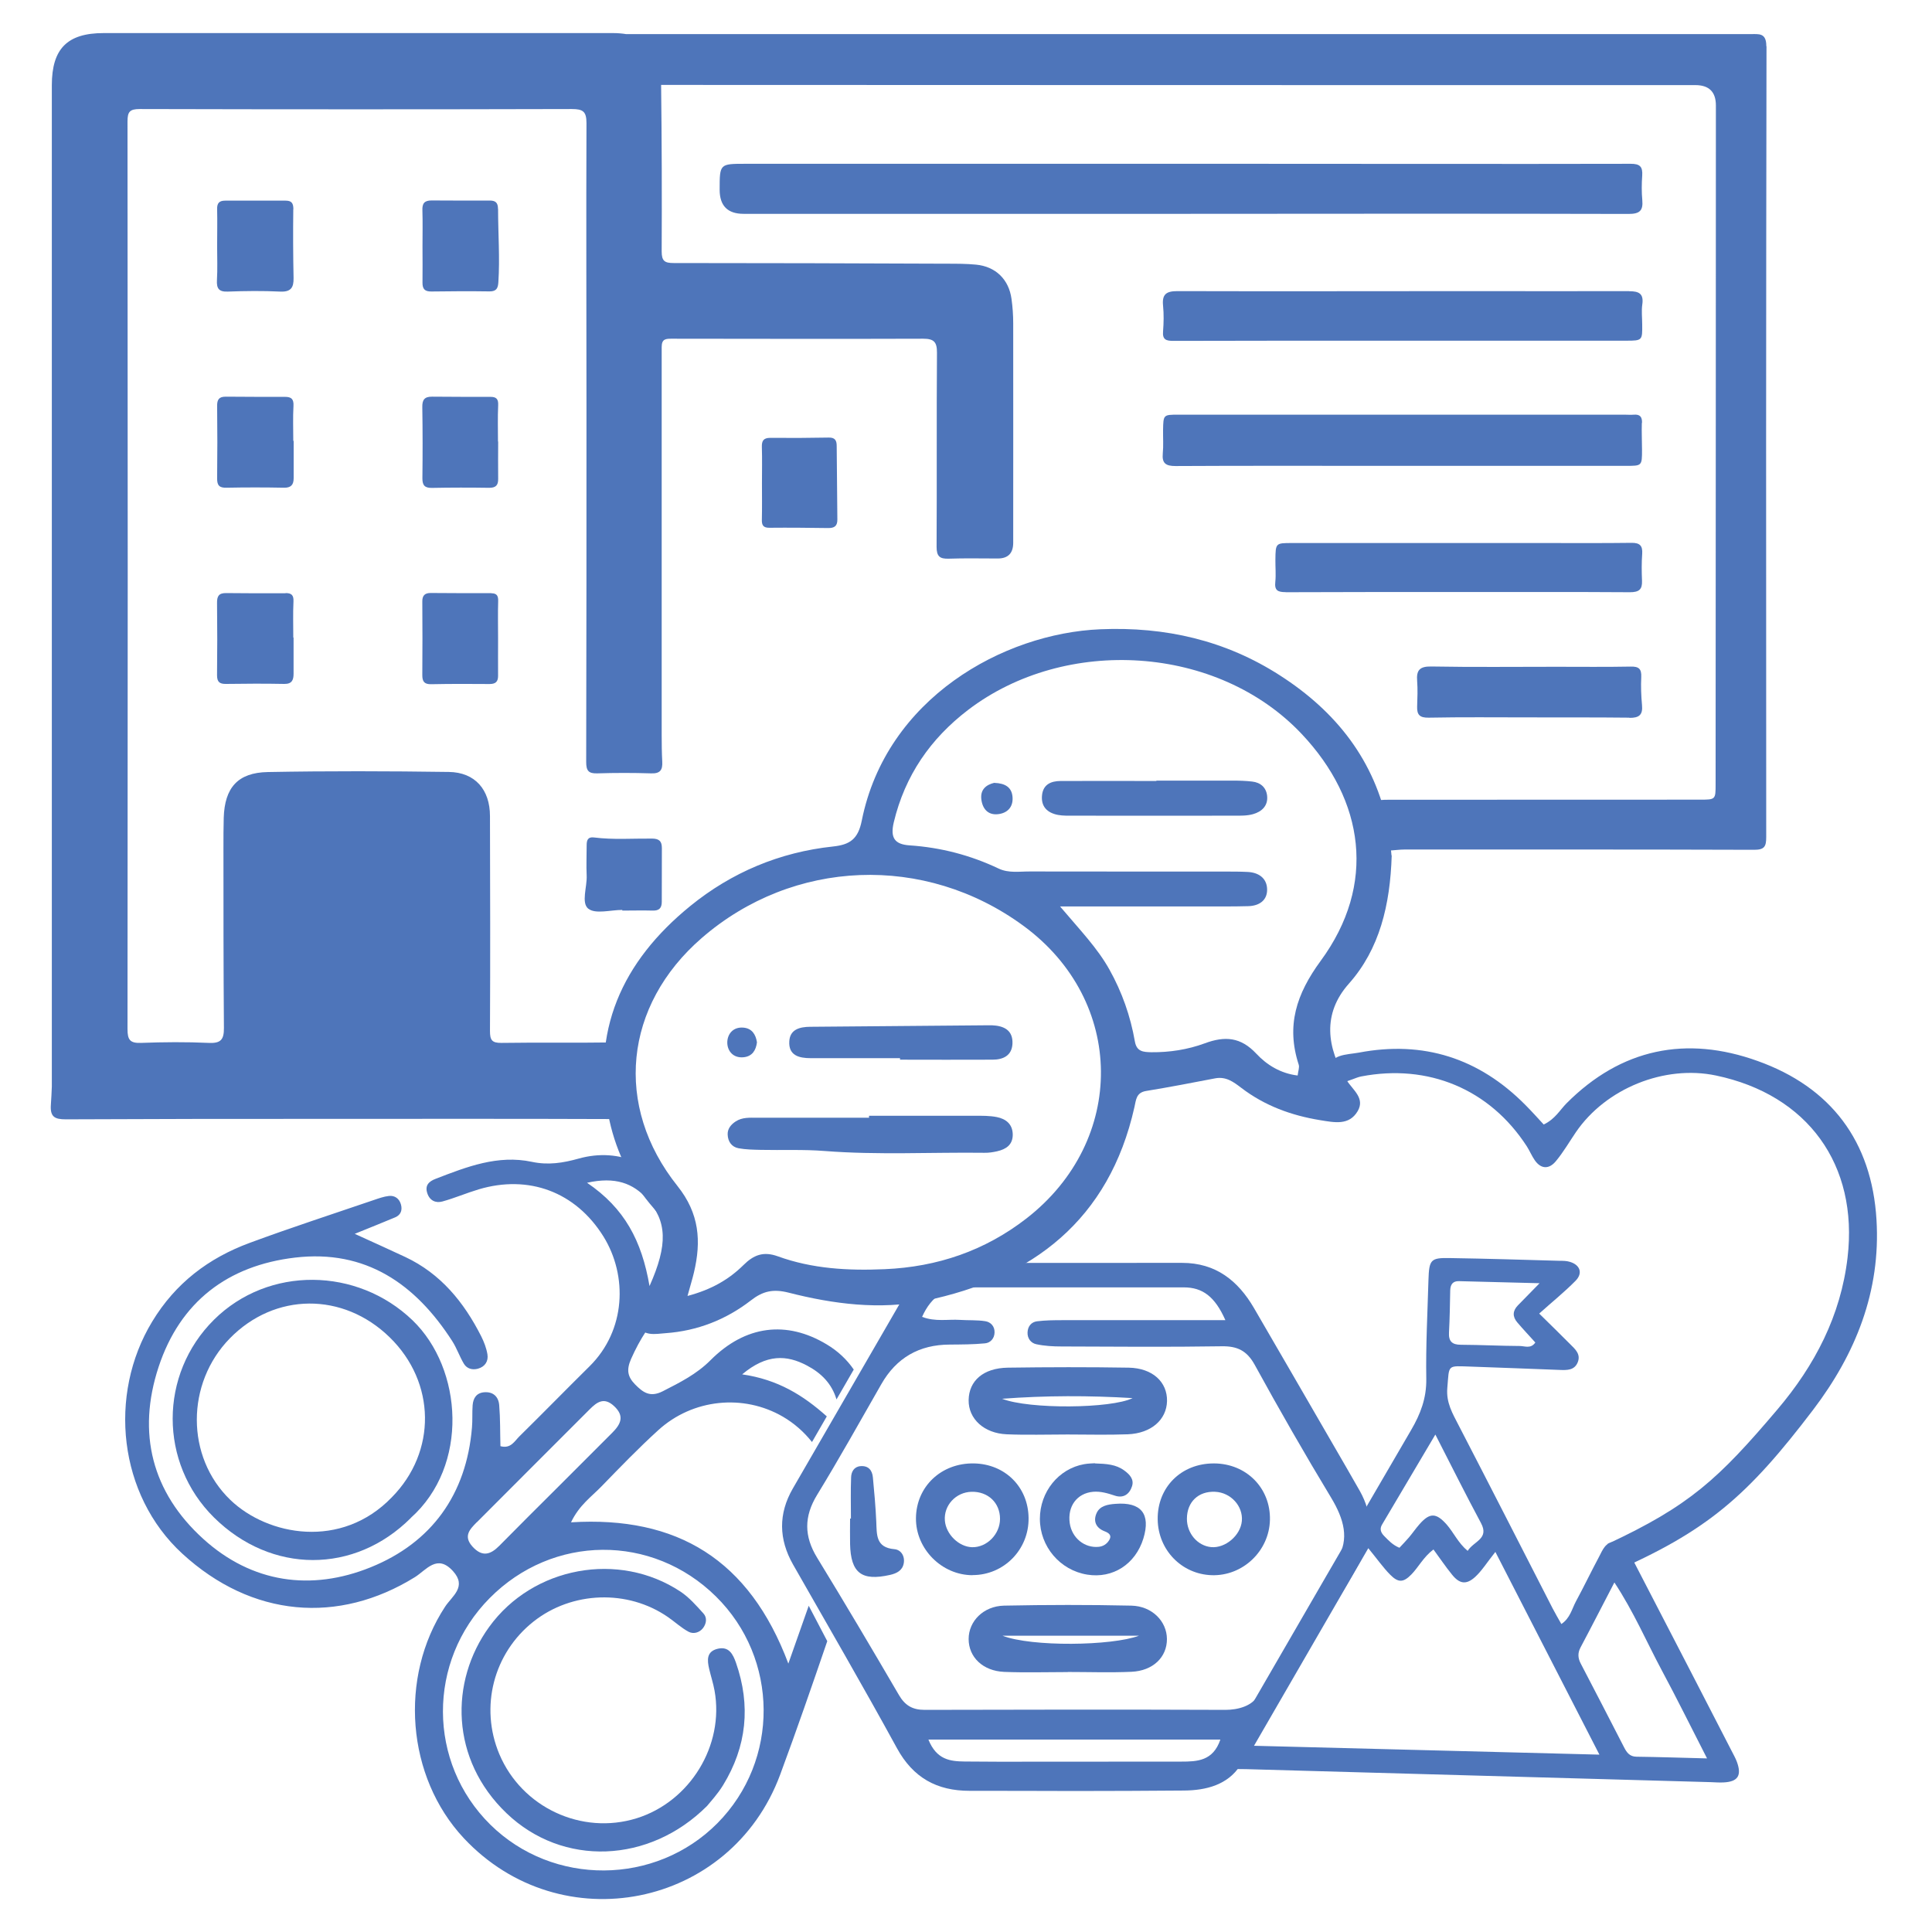 <?xml version="1.0" encoding="UTF-8"?>
<svg id="Layer_1" data-name="Layer 1" xmlns="http://www.w3.org/2000/svg" viewBox="0 0 205 205">
  <defs>
    <style>
      .cls-1 {
        fill: #4e75ba;
      }
    </style>
  </defs>
  <g>
    <path class="cls-1" d="m163.31,139.37c1.3,1.28,2.31,2.26,3.3,3.26.52.52,1.15,1.05.8,1.92-.35.86-1.14.84-1.9.81-3.12-.11-6.24-.25-9.37-.35-2.64-.08-2.35-.28-2.57,2.28-.13,1.54.55,2.68,1.2,3.94,3.35,6.47,6.66,12.96,9.98,19.44.27.52.57,1.03.92,1.65.93-.61,1.12-1.6,1.55-2.4.85-1.57,1.62-3.18,2.46-4.75.37-.7.67-1.57,1.69-1.57,1.02,0,1.32.81,1.7,1.54,2.15,4.16,4.31,8.32,6.46,12.48,1.4,2.71,2.8,5.42,4.19,8.13.2.4.43.79.58,1.2.53,1.46.1,2.11-1.43,2.18-.45.02-.89-.01-1.34-.03-16.44-.46-32.88-.92-49.31-1.38-.52-.01-1.06.02-1.55-.1-.77-.19-1.11-.76-.8-1.52.22-.55.54-1.06.84-1.57,6.33-10.93,12.65-21.88,19.02-32.79,1-1.71,1.64-3.39,1.61-5.43-.06-3.49.13-6.99.23-10.49.07-2.17.23-2.37,2.28-2.33,3.87.06,7.74.18,11.61.29.37,0,.76,0,1.11.11,1.09.32,1.41,1.2.61,2.01-1.14,1.16-2.42,2.19-3.87,3.49Zm-18.12,24.9c-4.23,7.31-8.15,14.09-12.13,20.97,12.3.31,24.29.62,36.65.94-3.68-7.18-7.19-14.01-11.04-21.51-.92,1.16-1.44,2.01-2.15,2.66-.94.85-1.65.74-2.45-.25-.69-.85-1.3-1.76-1.97-2.67-1.08.82-1.57,1.86-2.34,2.65-.85.87-1.39.9-2.26.02-.73-.74-1.33-1.6-2.31-2.8Zm35.94,22.31c-1.71-3.34-3.21-6.38-4.81-9.36-1.61-3.01-2.96-6.18-5.02-9.31-1.33,2.55-2.44,4.73-3.59,6.89-.31.58-.29,1.11,0,1.68,1.55,2.96,3.08,5.94,4.61,8.91.28.55.59,1,1.32,1.01,2.36.03,4.71.11,7.49.18Zm-28.83-34.36c-1.98,3.34-3.82,6.45-5.66,9.56-.27.46-.12.84.22,1.19.47.48.92.97,1.63,1.26.33-.36.69-.72,1.02-1.11.38-.45.72-.95,1.11-1.39,1.09-1.24,1.77-1.22,2.88.03.75.86,1.22,1.96,2.23,2.8.65-1.04,2.32-1.27,1.41-2.96-1.61-3-3.13-6.05-4.83-9.37Zm11.07-16.06c-3.15-.08-5.86-.15-8.56-.22-.65-.02-.91.35-.93.97-.03,1.48-.05,2.97-.13,4.45-.06.96.32,1.33,1.27,1.33,2.08.01,4.15.12,6.23.13.54,0,1.18.33,1.66-.37-.64-.71-1.3-1.41-1.92-2.14-.51-.6-.5-1.21.06-1.79.65-.67,1.31-1.34,2.31-2.36Z"/>
    <path class="cls-1" d="m170.57,163.83c8.7-4.06,11.76-6.88,18.04-14.29,3.96-4.67,6.71-9.94,7.43-16.1,1.16-9.86-4.24-17.28-13.96-19.32-5.47-1.15-11.7,1.37-14.87,6.02-.7,1.03-1.33,2.12-2.12,3.07-.7.85-1.56.88-2.24-.1-.32-.46-.54-1-.84-1.47-3.94-6.09-10.48-8.79-17.58-7.42-1.1.21-2.99,1.63-3.29-.62-.24-1.76,1.82-1.68,3.05-1.91,6.85-1.3,12.74.59,17.65,5.54.64.64,1.24,1.31,1.96,2.09,1.22-.59,1.71-1.53,2.41-2.24,5.81-5.84,12.73-7.22,20.29-4.5,7.77,2.78,12.11,8.51,12.61,16.84.46,7.59-2.21,14.24-6.73,20.18-6.91,9.08-11.18,12.88-21.52,17.34"/>
    <g>
      <path class="cls-1" d="m43.6,161.06c-5.98,5.98-14.81,5.96-20.89-.04-5.85-5.78-5.85-15.19,0-20.99,5.79-5.73,15.2-5.57,21.06.06,5.36,5.16,6,15.46-.18,20.97Zm-2.03-2.18c4.78-4.84,4.69-12.19-.22-16.98-4.94-4.82-12.2-4.77-16.97.12-4.65,4.76-4.69,12.56.06,17.13,3.96,3.81,11.78,5.28,17.13-.27Z"/>
      <path class="cls-1" d="m75.03,191.62c-6.14,6.14-15.33,6.47-21.27.79-5.98-5.71-6.07-13.98-1.85-19.79,4.65-6.41,13.77-8.06,20.29-3.74.92.61,1.69,1.49,2.44,2.32.41.45.32,1.08-.05,1.56-.38.49-1.03.65-1.53.38-.78-.42-1.45-1.05-2.19-1.56-4.26-2.95-10.18-2.75-14.26.48-4.25,3.36-5.72,9.07-3.63,14.06,2.38,5.66,8.74,8.63,14.58,6.81,5.66-1.77,9.31-7.73,8.26-13.54-.14-.78-.39-1.53-.57-2.3-.22-.94-.3-1.87.93-2.15,1.17-.26,1.59.58,1.91,1.48,1.59,4.55,1.15,8.9-1.37,13.01-.59.96-1.37,1.79-1.69,2.19Z"/>
    </g>
    <g>
      <path class="cls-1" d="m147.67,90.77c-.16,5.26-1.29,9.94-4.54,13.6-2.85,3.2-2.36,6.81-.23,10.26.63,1.02,1.97,1.89,1.16,3.27-.91,1.55-2.47,1.2-3.97.96-3.07-.5-5.89-1.53-8.38-3.43-.81-.62-1.62-1.23-2.77-1.01-2.44.47-4.88.94-7.33,1.34-1.06.18-1.06.93-1.24,1.72-2.68,11.95-10.8,18.18-22.22,20.54-4.79.99-9.73.35-14.47-.86-1.65-.42-2.74-.16-4,.82-2.65,2.05-5.69,3.24-9.05,3.48-1.09.08-2.36.38-3.04-.9-.6-1.14.29-1.9.91-2.68,1-1.27,1.61-2.74,1.97-4.29.45-1.93.35-3.73-1.11-5.39-2.34-2.67-3.92-5.81-4.69-9.3-2.09-9.45,1.35-16.89,8.58-22.77,4.38-3.56,9.48-5.71,15.14-6.31,1.8-.19,2.66-.79,3.05-2.74,2.6-12.99,15.03-19.88,25.32-20.31,6.88-.29,13.27,1.17,19.06,4.9,5.95,3.82,10.07,9.02,11.48,16.1.22,1.1.26,2.24.35,3Zm-74.72,46.74c2.59-.69,4.41-1.77,5.95-3.29,1.06-1.05,2.09-1.47,3.62-.92,3.66,1.33,7.47,1.54,11.35,1.37,5.6-.24,10.63-1.96,15.04-5.38,10.65-8.27,10.54-23.09-.31-31.05-10.47-7.69-24.46-7.11-34.14,1.29-8.25,7.15-9.36,17.82-2.57,26.32,2.33,2.92,2.53,5.86,1.74,9.18-.15.64-.35,1.28-.68,2.48Zm39.53-41.33c2.16,2.55,3.96,4.41,5.24,6.7,1.34,2.4,2.23,4.94,2.7,7.63.19,1.09.91,1.12,1.74,1.14,1.94.02,3.87-.28,5.66-.94,2.15-.8,3.83-.68,5.49,1.1,1.11,1.19,2.57,2.09,4.38,2.31.06-.51.21-.87.11-1.16-1.34-4.13-.25-7.48,2.33-11,5.96-8.11,4.64-17.03-2.01-24.08-8.91-9.45-25.06-10.44-35.4-2.55-3.99,3.05-6.69,6.95-7.88,11.91-.4,1.68.1,2.35,1.67,2.46,3.31.22,6.46,1.04,9.45,2.46,1.07.51,2.23.3,3.34.31,6.9.02,13.8,0,20.7.01.79,0,1.58,0,2.37.04,1.16.05,2.04.64,2.08,1.81.04,1.19-.82,1.79-2,1.82-.9.03-1.81.03-2.71.03-5.52,0-11.05,0-17.27,0Z"/>
      <path class="cls-1" d="m92.21,118.39c3.73,0,7.46,0,11.2,0,.79,0,1.6-.01,2.36.14.94.19,1.66.72,1.69,1.82.02,1.12-.7,1.59-1.66,1.81-.44.1-.9.17-1.34.16-5.65-.07-11.3.25-16.95-.19-2.25-.18-4.52-.07-6.78-.12-.79-.02-1.59-.03-2.36-.17-.75-.14-1.14-.73-1.16-1.47-.02-.59.34-1.04.84-1.37.71-.47,1.51-.4,2.3-.4,3.95,0,7.91,0,11.86,0,0-.07,0-.14,0-.21Z"/>
      <path class="cls-1" d="m95.49,112.28c-3.15,0-6.31,0-9.46,0-1.24,0-2.37-.28-2.28-1.79.07-1.26,1.1-1.53,2.21-1.54,6.31-.05,12.62-.11,18.94-.16.11,0,.23,0,.34,0,1.27.05,2.26.51,2.19,1.97-.07,1.26-1,1.68-2.12,1.68-3.27.02-6.54,0-9.81,0,0-.06,0-.11,0-.17Z"/>
      <path class="cls-1" d="m80.32,110.6c-.11.85-.5,1.48-1.4,1.58-1.11.12-1.74-.65-1.75-1.55,0-.9.61-1.69,1.72-1.59.9.08,1.3.72,1.43,1.56Z"/>
      <path class="cls-1" d="m122.69,82.83c2.72,0,5.43,0,8.15,0,.68,0,1.36.02,2.03.1.88.1,1.48.62,1.58,1.5.12,1.07-.57,1.7-1.5,1.96-.64.18-1.34.16-2.02.16-5.66.01-11.32,0-16.98,0-.56,0-1.14.02-1.69-.08-1.14-.22-1.83-.89-1.69-2.12.13-1.12.95-1.47,1.94-1.48,3.4-.02,6.79,0,10.19,0,0-.01,0-.02,0-.04Z"/>
      <path class="cls-1" d="m105.51,83.07c1.14.04,1.86.46,1.93,1.53.07,1.05-.56,1.68-1.54,1.79-1.06.12-1.64-.56-1.77-1.55-.14-1.09.54-1.58,1.38-1.78Z"/>
    </g>
    <g>
      <path class="cls-1" d="m130.01,140.05c-1.1-2.46-2.39-3.45-4.41-3.45-7.7,0-15.4,0-23.1,0-2.11,0-3.65.88-4.66,3.13,1.41.54,2.74.24,4.01.32.9.06,1.82,0,2.7.14.57.09,1,.54.98,1.19-.01.64-.44,1.11-1.02,1.16-1.23.12-2.48.12-3.73.13q-4.88.01-7.27,4.21c-2.25,3.93-4.45,7.88-6.81,11.74-1.4,2.29-1.39,4.39,0,6.66,2.95,4.82,5.83,9.69,8.68,14.57.64,1.1,1.43,1.58,2.72,1.58,10.64-.03,21.29-.04,31.93,0,1.33,0,2.82-.41,3.41-1.48.83-1.48,1.7-2.94,2.58-4.39.55-.9.62-1.45,1.55-.84.81.53.69,1.37.25,2.11-2.05,3.52-4.01,7.09-6.22,10.5-1.33,2.05-3.6,2.64-5.96,2.66-3.85.04-7.7.04-11.55.05-3.74,0-7.47-.03-11.21-.02-3.47,0-5.99-1.38-7.71-4.53-3.58-6.55-7.33-13-11.02-19.48-1.53-2.69-1.57-5.39-.03-8.06,3.84-6.66,7.71-13.31,11.55-19.97,1.56-2.71,3.92-3.97,7-3.98,7.59,0,15.17.01,22.76,0,3.57,0,5.93,1.88,7.63,4.8,2.79,4.79,5.56,9.59,8.34,14.39.96,1.66,1.93,3.32,2.88,5,1.39,2.46,1.42,4.98.07,7.45-1.03,1.88-2.15,3.72-3.29,5.54-.46.73-1.21,1.09-2.04.56-.79-.51-.13-1.1.32-1.89.82-1.48,1.62-2.99,2.53-4.41,1.36-2.11.72-4.28-.62-6.51-2.81-4.65-5.51-9.36-8.12-14.12-.83-1.5-1.85-1.99-3.51-1.96-5.66.09-11.32.04-16.98.02-.9,0-1.81-.05-2.69-.24-.55-.12-.95-.6-.92-1.26.03-.64.4-1.09,1-1.17.89-.11,1.8-.12,2.71-.12,5.54,0,11.09,0,17.28,0Zm-31.5,44.53c.87,2.16,2.33,2.31,3.84,2.33,2.37.03,4.73.02,7.1.02,5.3,0,10.59,0,15.89-.01,1.69,0,3.38-.06,4.15-2.34h-30.98Z"/>
      <path class="cls-1" d="m113.24,152.21c-2.14,0-4.28.07-6.41-.02-2.43-.1-4.08-1.65-4.05-3.63.03-2.05,1.56-3.4,4.16-3.44,4.28-.06,8.55-.07,12.83,0,2.53.05,4.1,1.52,4.06,3.55-.05,1.98-1.68,3.42-4.17,3.52-2.14.08-4.28.02-6.41.02Zm-6.91-3.79c2.89,1.13,11.58,1.05,13.85-.07-4.61-.28-9.23-.28-13.85.07Z"/>
      <path class="cls-1" d="m113.3,177.42c-2.25,0-4.5.07-6.75-.02-2.27-.1-3.77-1.57-3.77-3.49,0-1.88,1.56-3.49,3.76-3.54,4.5-.09,9-.1,13.5,0,2.21.05,3.77,1.67,3.78,3.54.01,1.92-1.47,3.38-3.77,3.48-2.25.1-4.5.02-6.75.02Zm-6.93-3.86c3.08,1.2,11.59,1.09,14.49,0h-14.49Z"/>
      <path class="cls-1" d="m116.18,155.28c1.22.04,2.22.1,3.1.74.58.42,1.07.94.84,1.67-.26.83-.89,1.32-1.82,1.01-.76-.25-1.51-.48-2.31-.41-1.72.15-2.74,1.55-2.48,3.34.23,1.56,1.57,2.65,3.07,2.5.48-.05.85-.29,1.1-.69.36-.57-.08-.81-.5-.97-.93-.37-1.18-1.1-.83-1.9.34-.79,1.18-.94,2-1,2.73-.22,3.77,1.06,2.97,3.68-.84,2.72-3.24,4.27-5.95,3.83-2.89-.46-5.03-2.98-5.03-5.92,0-2.86,1.98-5.32,4.7-5.8.44-.08.9-.08,1.15-.1Z"/>
      <path class="cls-1" d="m128.81,155.28c3.44.01,6.02,2.62,5.94,6-.08,3.3-2.88,5.96-6.17,5.86-3.2-.1-5.7-2.68-5.74-5.92-.05-3.41,2.5-5.95,5.97-5.94Zm.12,3.01c-1.77-.08-2.98,1.07-2.99,2.85-.01,1.55,1.12,2.88,2.57,3.02,1.5.14,3.12-1.23,3.26-2.77.14-1.58-1.17-3.02-2.83-3.1Z"/>
      <path class="cls-1" d="m103.2,167.14c-3.27,0-6.04-2.79-6.01-6.05.03-3.36,2.69-5.87,6.15-5.81,3.31.06,5.76,2.5,5.8,5.78.05,3.35-2.61,6.07-5.94,6.07Zm-.11-8.85c-1.67.04-2.97,1.45-2.83,3.07.12,1.44,1.48,2.77,2.88,2.81,1.57.04,2.97-1.38,2.97-3.01,0-1.7-1.27-2.91-3.02-2.87Z"/>
      <path class="cls-1" d="m90.29,161.13c0-1.46-.04-2.93.02-4.39.02-.56.3-1.11.99-1.17.84-.07,1.25.43,1.32,1.19.15,1.57.29,3.14.36,4.71.06,1.37-.06,2.74,1.92,2.91.72.06,1.14.76.99,1.52-.14.74-.74,1.05-1.45,1.21-3.02.68-4.17-.2-4.24-3.28-.02-.9,0-1.8,0-2.7h.09Z"/>
    </g>
    <path class="cls-1" d="m85.82,170.36c-.68,1.94-1.4,3.96-2.17,6.16-4.14-11.04-11.8-15.68-23.06-14.99.87-1.83,2.19-2.73,3.24-3.82,1.97-2.03,3.93-4.06,6.02-5.96,3.66-3.33,9.04-3.86,13.22-1.43,1.2.7,2.24,1.62,3.09,2.69l1.57-2.72c-2.52-2.25-5.19-3.91-8.98-4.46,2.61-2.19,4.73-2.06,6.85-.95,1.57.82,2.67,1.96,3.16,3.61l1.83-3.17c-.72-1.05-1.68-1.96-2.87-2.67-4.24-2.55-8.61-2.05-12.33,1.68-1.49,1.49-3.24,2.36-5.06,3.29-1.35.69-2.1.13-2.94-.72-.79-.81-.94-1.53-.43-2.7.93-2.1,2.09-3.92,3.72-5.56,3.07-3.1,3.65-7.61,1.67-10.91-2.48-4.13-6.58-6.01-10.93-4.8-1.68.47-3.25.72-4.98.35-3.62-.77-6.92.53-10.21,1.8-.71.27-1.17.69-.89,1.53.25.78.89,1.07,1.59.88,1.31-.36,2.56-.9,3.86-1.29,5.3-1.58,10.28.25,13.24,5,2.58,4.16,2.39,9.95-1.47,13.77-2.5,2.47-4.95,4.98-7.45,7.44-.51.5-.91,1.34-2.01,1.04-.04-1.46-.01-2.91-.13-4.35-.07-.89-.63-1.45-1.6-1.37-.82.07-1.16.63-1.22,1.37-.06.79,0,1.59-.07,2.37-.59,7.11-4.29,12.22-10.75,14.83-6.32,2.56-12.61,1.66-17.76-3.01-5.45-4.94-7.05-11.24-4.74-18.25,2.28-6.91,7.34-10.76,14.48-11.6,7.49-.88,12.77,2.79,16.67,8.85.49.76.78,1.64,1.24,2.41.32.53.89.69,1.49.53.76-.21,1.13-.8,1.01-1.53-.11-.66-.36-1.31-.66-1.91-1.83-3.61-4.29-6.64-8.05-8.41-1.61-.76-3.23-1.48-5.37-2.46,1.8-.73,3.05-1.23,4.29-1.75.62-.26.78-.79.61-1.38-.17-.6-.64-.96-1.27-.89-.55.06-1.1.26-1.63.44-4.39,1.5-8.8,2.93-13.15,4.54-4.36,1.61-7.87,4.27-10.34,8.35-4.72,7.78-3.58,18.4,3.19,24.62,7.4,6.8,16.59,7.51,24.68,2.5,1.22-.76,2.36-2.5,4.04-.65,1.52,1.67-.09,2.65-.83,3.78-4.93,7.5-4.09,18.07,1.98,24.56,10.29,11,28.31,7.44,33.57-6.73,1.74-4.7,3.38-9.43,5-14.17l-1.97-3.76Zm-23.53-44.86c3-.67,4.89.06,6.35,1.69,2.14,2.39,2.25,4.86.28,9.27-.83-4.82-2.65-8.26-6.63-10.96Zm-11.69,36.02c3.98-4,7.98-7.98,11.97-11.98.77-.77,1.52-1.33,2.58-.35,1.17,1.08.7,1.95-.2,2.85-1.92,1.91-3.83,3.83-5.75,5.75-2.08,2.07-4.16,4.14-6.22,6.23-.94.95-1.82,1.22-2.85.08-1-1.11-.27-1.84.46-2.58Zm25.53,31.93c-6.57,6.63-17.46,6.7-24.1.16-6.68-6.59-6.71-17.34-.07-24.04,6.69-6.76,17.24-6.84,24-.18,6.69,6.59,6.77,17.4.16,24.07Z"/>
  </g>
  <g>
    <path class="cls-1" d="m31.15,46.78h-.03c0-1.24-.05-2.48.02-3.71.04-.72-.22-.96-.89-.96-2.1,0-4.21,0-6.31-.02-.71,0-.91.32-.9.99.03,2.56.03,5.12,0,7.68-.01.76.25,1.01,1,.99,2.02-.04,4.04-.04,6.07,0,.76.02,1.05-.3,1.05-1.01,0-1.32,0-2.64,0-3.96Z"/>
    <path class="cls-1" d="m30.3,62.95c-2.1,0-4.21.01-6.31-.02-.78-.01-.97.34-.96,1.05.03,2.56.03,5.12,0,7.67,0,.71.27.93.95.92,2.06-.03,4.13-.04,6.19,0,.81.01.98-.42.98-1.08,0-1.28,0-2.56,0-3.84-.01,0-.02,0-.03,0,0-1.28-.04-2.56.02-3.84.03-.67-.22-.88-.83-.88Z"/>
    <path class="cls-1" d="m31.13,22.2c0-.64-.19-.91-.82-.91-2.14,0-4.28,0-6.42,0-.63,0-.87.27-.85.9.03,1.32,0,2.64,0,3.95h0c0,1.19.05,2.39-.02,3.58-.05.89.2,1.26,1.16,1.22,1.85-.07,3.71-.09,5.56,0,1.13.05,1.43-.43,1.41-1.44-.05-2.43-.06-4.86-.03-7.29Z"/>
    <path class="cls-1" d="m52.13,62.94c-2.15,0-4.3,0-6.44-.02-.61,0-.89.27-.88.91.02,2.6.02,5.21,0,7.81,0,.66.2.97.93.96,2.06-.04,4.13-.04,6.2-.02.63,0,.91-.23.91-.86-.01-1.32,0-2.64,0-3.96,0,0,0,0,0,0,0-1.32-.03-2.64.01-3.96.02-.58-.14-.85-.73-.85Z"/>
    <path class="cls-1" d="m52.04,42.11c-2.06,0-4.13,0-6.19-.02-.82-.01-1.06.35-1.04,1.13.04,2.52.04,5.04.01,7.55,0,.76.28,1.01,1.02,1,2.02-.04,4.04-.04,6.07-.01.7,0,.96-.27.95-.95-.02-1.32,0-2.64,0-3.96,0,0-.01,0-.02,0,0-1.28-.04-2.56.02-3.84.03-.65-.17-.9-.81-.9Z"/>
    <path class="cls-1" d="m52.84,22.16c0-.65-.26-.88-.87-.88-2.06,0-4.12.01-6.18-.01-.76,0-1,.32-.97,1.05.04,1.28.01,2.55.01,3.83h0c0,1.28.02,2.55,0,3.83-.01.68.24.96.94.95,2.06-.03,4.12-.04,6.18-.01.71,0,.89-.32.93-.97.17-2.59-.03-5.18-.03-7.78Z"/>
    <path class="cls-1" d="m81.67,56c2.06-.02,4.13,0,6.19.03.66.01,1-.2.99-.91-.03-2.6-.05-5.2-.07-7.8,0-.59-.18-.91-.86-.89-2.06.04-4.13.05-6.19.03-.73,0-.91.32-.89.98.04,1.28.01,2.56.01,3.84,0,1.28.02,2.56-.01,3.84-.02.62.15.89.82.88Z"/>
    <path class="cls-1" d="m62.43,96.42c.75.6,2.36.13,3.6.13,0,.02,0,.05,0,.07,1.07,0,2.15-.03,3.22,0,.7.02.97-.27.97-.94,0-1.9,0-3.8.01-5.69,0-.72-.27-1-1.03-1.01-2.06-.02-4.13.14-6.18-.12-.65-.08-.77.3-.77.82,0,1.07-.05,2.15,0,3.22.06,1.22-.61,2.89.18,3.53Z"/>
    <path class="cls-1" d="m187.42,4.89c0-1.43-.8-1.27-1.67-1.27-19.71,0-39.41,0-59.12,0-.45,0-.91,0-1.36,0-19.61,0-39.22,0-58.83,0-.43-.07-.89-.11-1.4-.11-18.01,0-36.03,0-54.04,0-3.86,0-5.5,1.66-5.5,5.53,0,16.61,0,33.22,0,49.83,0,15.47,0,30.94,0,46.41h0v10.01c-.03.64-.05,1.27-.1,1.9-.1,1.31.38,1.58,1.59,1.58,12.19-.05,15.52-.05,27.71-.05,10.04,0,20.08-.02,30.12.02,1.1,0,1.44-.3,1.39-1.4-.08-1.81-.05-3.64.01-5.45.03-.94-.23-1.3-1.25-1.28-3.92.06-7.85-.01-11.77.05-1.01.01-1.21-.31-1.21-1.26.04-7.6.02-15.21,0-22.81,0-2.8-1.58-4.64-4.36-4.68-6.4-.09-12.81-.11-19.21.01-3.19.06-4.58,1.66-4.68,4.85-.03,1.07-.03,2.15-.03,3.22,0,6.36,0,12.73.05,19.09.01,1.24-.34,1.64-1.61,1.58-2.39-.11-4.79-.09-7.19,0-1.16.04-1.43-.32-1.43-1.46.03-32.1.03-64.21,0-96.31,0-1.02.23-1.32,1.29-1.32,15.29.04,30.57.04,45.86,0,1.18,0,1.55.26,1.55,1.49-.04,10.12,0,20.25,0,30.37,0,12.48,0,24.96-.03,37.43,0,.92.25,1.23,1.18,1.2,1.9-.06,3.8-.06,5.7,0,.97.04,1.24-.36,1.19-1.24-.05-.95-.06-1.9-.06-2.85,0-13.72,0-27.43,0-41.15,0-.89.47-.88,1.1-.88,8.88.01,17.77.03,26.65,0,1.15,0,1.47.36,1.46,1.5-.05,6.86,0,13.72-.04,20.58,0,1.01.33,1.29,1.28,1.26,1.73-.06,3.47-.02,5.21-.02q1.63,0,1.64-1.65c0-7.77.01-15.54,0-23.3,0-.86-.06-1.73-.18-2.59-.28-2.07-1.68-3.44-3.76-3.64-1.03-.1-2.06-.1-3.09-.1-9.67-.04-19.33-.07-29-.07-.95,0-1.27-.21-1.27-1.23.03-5.89.01-11.78-.06-17.67,36.58.02,73.16.02,109.74.02q2.18,0,2.18,2.16c0,24-.02,48-.03,72,0,1.67,0,1.66-1.71,1.66-10.12,0-22.62,0-32.74.01-1.94,0-1.98,0-1.93,1.93.03,1.09-.53,2.55.27,3.18.67.53,2.06.17,3.13.17,11.57,0,25.51-.01,37.08.03,1.09,0,1.27-.36,1.27-1.35-.02-27.97-.02-55.93.03-83.9Z"/>
    <path class="cls-1" d="m173,17.38c-13.46.03-26.92,0-40.38,0-17.84,0-35.68,0-53.52,0-2.74,0-2.74,0-2.74,2.75q0,2.56,2.54,2.56c15.49,0,30.97,0,46.46,0h0c15.82-.01,31.63-.03,47.45.01,1.16,0,1.55-.34,1.45-1.46-.08-.86-.07-1.74-.01-2.6.06-.93-.21-1.27-1.24-1.26Z"/>
    <path class="cls-1" d="m174.23,44.87c.02-.63-.21-.92-.86-.87-.33.03-.66,0-.99,0-15.78,0-31.56,0-47.35,0-1.59,0-1.59,0-1.62,1.64-.01.83.05,1.66-.03,2.48-.1,1.06.34,1.33,1.35,1.33,7.27-.04,14.54-.02,21.81-.02.78,0,1.57,0,2.35,0,7.89,0,15.78,0,23.67,0,1.66,0,1.67,0,1.67-1.7,0-.95-.05-1.9-.02-2.85Z"/>
    <path class="cls-1" d="m172.85,30.89c-5.49.02-10.98,0-16.47,0-10.49,0-20.98.03-31.46,0-1.2,0-1.63.36-1.51,1.55.09.9.07,1.82,0,2.72-.08.9.35,1.01,1.1,1.01,7.18-.02,14.37-.02,21.55-.02.87,0,1.73,0,2.6,0,7.97,0,15.94,0,23.91,0,1.7,0,1.7-.04,1.68-1.74,0-.7-.09-1.42.01-2.1.17-1.16-.36-1.41-1.39-1.41Z"/>
    <path class="cls-1" d="m136.41,62.84c6.15-.03,12.3-.02,18.45-.02,6.03,0,12.05-.02,18.08.02.98,0,1.33-.29,1.29-1.23-.04-.95-.05-1.9.02-2.85.06-.87-.27-1.17-1.13-1.16-3.01.04-6.03.02-9.04.02-9,0-18,0-27,0-1.72,0-1.73,0-1.75,1.77-.01.78.07,1.58-.01,2.35-.1.91.26,1.09,1.1,1.09Z"/>
    <path class="cls-1" d="m172.9,76.17c1.03.01,1.43-.32,1.33-1.36-.09-.98-.13-1.98-.08-2.97.04-.87-.26-1.13-1.12-1.11-2.64.05-5.28.02-7.92.02-4.41,0-8.83.05-13.24-.03-1.23-.02-1.59.39-1.5,1.53.07.9.03,1.81,0,2.72-.03.87.27,1.2,1.23,1.18,3.55-.07,7.09-.03,10.64-.03h0c3.55.01,7.09-.01,10.64.03Z"/>
  </g>
</svg>